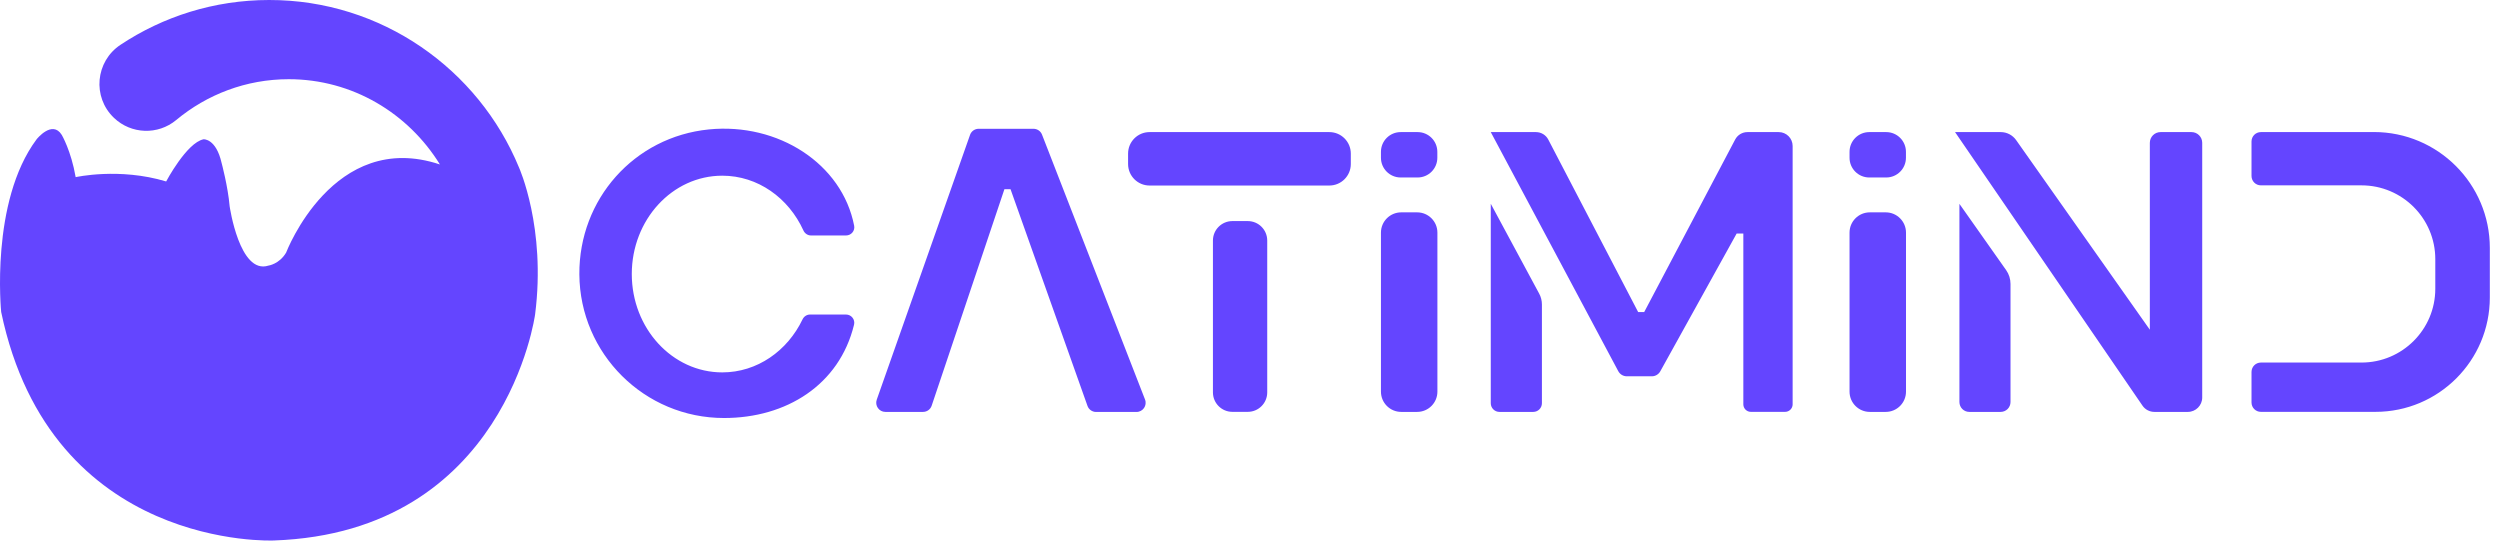 <?xml version="1.0" encoding="UTF-8"?>
<svg width="185px" height="40px" viewBox="0 0 185 40" version="1.1" xmlns="http://www.w3.org/2000/svg" xmlns:xlink="http://www.w3.org/1999/xlink">
    <title>意间maas</title>
    <g id="页面-1" stroke="none" stroke-width="1" fill="none" fill-rule="evenodd">
        <g id="模型广场" transform="translate(-18, -16)" fill="#6445FF" fill-rule="nonzero">
            <g id="意间maas" transform="translate(18, 16)">
                <g id="编组" transform="translate(42.872, 9.522)">
                    <path d="M17.067,13.754 C16.83,13.754 16.619,13.896 16.516,14.112 C15.4,16.442 13.161,18.035 10.577,18.035 C6.878,18.035 3.88,14.775 3.88,10.757 C3.88,6.739 6.878,3.479 10.577,3.479 C13.208,3.479 15.486,5.128 16.58,7.531 C16.679,7.751 16.895,7.902 17.136,7.902 L19.737,7.902 C20.116,7.902 20.409,7.557 20.336,7.183 C19.448,2.592 14.711,-0.453 9.587,0.055 C4.057,0.607 -0.034,5.219 0,10.779 C0.039,16.657 4.815,21.411 10.706,21.411 C15.306,21.411 19.237,18.974 20.327,14.508 C20.422,14.125 20.129,13.754 19.737,13.754 L17.076,13.754 L17.067,13.754 Z M33.604,0.008 C33.884,0.008 34.134,0.176 34.237,0.439 L41.86,20.042 C42.032,20.485 41.705,20.963 41.227,20.963 L38.238,20.963 C37.954,20.963 37.695,20.783 37.601,20.511 L31.907,4.478 L31.455,4.478 L26.072,20.498 C25.981,20.774 25.723,20.959 25.43,20.959 L22.644,20.959 C22.179,20.959 21.852,20.494 22.007,20.055 L28.914,0.451 L28.91,0.46 C29.005,0.189 29.259,0.008 29.547,0.008 L33.604,0.008 Z M49.463,6.838 C50.259,6.838 50.903,7.483 50.903,8.278 L50.903,19.515 C50.903,20.31 50.259,20.955 49.463,20.955 L48.325,20.955 C47.53,20.955 46.885,20.31 46.885,19.515 L46.885,8.278 C46.885,7.483 47.53,6.838 48.325,6.838 L49.463,6.838 Z M55.498,0.253 C56.376,0.253 57.088,0.965 57.088,1.843 L57.088,2.617 C57.088,3.495 56.376,4.207 55.498,4.207 L42.196,4.207 C41.318,4.207 40.606,3.495 40.606,2.617 L40.606,1.843 C40.606,0.965 41.318,0.253 42.196,0.253 L55.498,0.253 Z M60.818,6.192 L61.996,6.192 C62.824,6.192 63.496,6.864 63.496,7.692 L63.496,19.459 C63.496,20.288 62.824,20.959 61.996,20.959 L60.818,20.959 C59.99,20.959 59.318,20.288 59.318,19.459 L59.318,7.692 C59.318,6.864 59.99,6.192 60.818,6.192 Z M60.778,0.253 L62.031,0.253 C62.838,0.253 63.491,0.907 63.491,1.713 L63.491,2.152 C63.491,2.959 62.838,3.612 62.031,3.612 L60.778,3.612 C59.972,3.612 59.318,2.959 59.318,2.152 L59.318,1.713 C59.318,0.907 59.972,0.253 60.778,0.253 Z M95.494,6.192 L96.672,6.192 C97.5,6.192 98.172,6.864 98.172,7.692 L98.172,19.459 C98.172,20.288 97.5,20.959 96.672,20.959 L95.494,20.959 C94.666,20.959 93.994,20.288 93.994,19.459 L93.994,7.692 C93.994,6.864 94.666,6.192 95.494,6.192 Z M95.454,0.253 L96.708,0.253 C97.514,0.253 98.168,0.907 98.168,1.713 L98.168,2.152 C98.168,2.959 97.514,3.612 96.708,3.612 L95.454,3.612 C94.648,3.612 93.994,2.959 93.994,2.152 L93.994,1.713 C93.994,0.907 94.648,0.253 95.454,0.253 Z M67.449,5.563 L71.028,12.208 C71.161,12.454 71.23,12.729 71.23,13.009 L71.23,20.317 C71.23,20.671 70.942,20.959 70.589,20.959 L68.086,20.959 C67.733,20.959 67.445,20.671 67.445,20.317 L67.445,5.563 Z M70.787,0.253 C71.17,0.253 71.523,0.464 71.7,0.805 L78.353,13.573 L78.797,13.573 L85.532,0.8 C85.709,0.464 86.058,0.253 86.441,0.253 L88.753,0.253 C89.322,0.253 89.783,0.714 89.783,1.283 L89.783,20.399 C89.783,20.705 89.533,20.955 89.227,20.955 L86.691,20.955 C86.385,20.955 86.135,20.705 86.135,20.399 L86.135,7.76 L85.64,7.76 L79.99,17.953 C79.865,18.181 79.624,18.324 79.365,18.324 L77.513,18.324 C77.246,18.324 77.005,18.177 76.88,17.945 L67.445,0.253 Z M102.125,5.563 L105.583,10.468 C105.794,10.766 105.906,11.123 105.906,11.489 L105.906,20.227 C105.906,20.632 105.579,20.959 105.174,20.959 L102.857,20.959 C102.452,20.959 102.125,20.632 102.125,20.227 L102.125,5.563 Z M105.183,0.253 C105.635,0.253 106.057,0.473 106.32,0.843 L116.216,14.878 L116.216,1.046 C116.216,0.611 116.569,0.253 117.009,0.253 L119.3,0.253 C119.735,0.253 120.092,0.607 120.092,1.046 L120.092,19.895 C120.092,20.481 119.614,20.959 119.028,20.959 L116.552,20.959 C116.203,20.959 115.872,20.787 115.674,20.498 L101.802,0.253 L105.183,0.253 Z M132.796,0.253 L124.433,0.253 C124.05,0.253 123.74,0.563 123.74,0.947 L123.74,3.5 C123.74,3.884 124.05,4.194 124.433,4.194 L131.879,4.194 C134.894,4.194 137.34,6.64 137.34,9.655 L137.34,11.847 C137.34,14.861 134.894,17.307 131.879,17.307 L124.433,17.307 C124.05,17.307 123.74,17.617 123.74,18.001 L123.74,20.261 C123.74,20.645 124.05,20.955 124.433,20.955 L132.913,20.955 C137.585,20.955 141.375,17.165 141.375,12.493 L141.375,8.828 C141.375,4.09 137.533,0.249 132.796,0.249 L132.796,0.253 Z" id="形状结合"></path>
                </g>
                <path d="M38.406,12.394 C35.409,5.12 28.234,-0.009 19.91,0 C15.844,0.004 12.068,1.223 8.915,3.316 C7.059,4.548 6.818,7.183 8.433,8.721 L8.433,8.721 C9.703,9.935 11.684,10.008 13.037,8.884 C15.31,6.994 18.209,5.861 21.37,5.861 C26.081,5.861 30.215,8.381 32.554,12.17 C24.66,9.539 21.172,18.695 21.172,18.695 C20.668,19.547 19.862,19.655 19.862,19.655 C17.722,20.34 16.994,15.262 16.994,15.262 C16.865,13.79 16.4,12.063 16.4,12.063 C15.987,10.237 15.065,10.306 15.065,10.306 C13.812,10.56 12.296,13.428 12.296,13.428 C8.825,12.381 5.599,13.109 5.599,13.109 C5.259,11.145 4.57,9.983 4.57,9.983 C3.864,8.85 2.71,10.306 2.71,10.306 C-0.74,14.926 0.087,23.087 0.087,23.087 C3.782,40.783 20.28,39.995 20.28,39.995 C37.446,39.388 39.599,23.255 39.599,23.255 C40.417,16.847 38.406,12.394 38.406,12.394 Z" id="路径"></path>
            </g>
        </g>
    </g>
</svg>